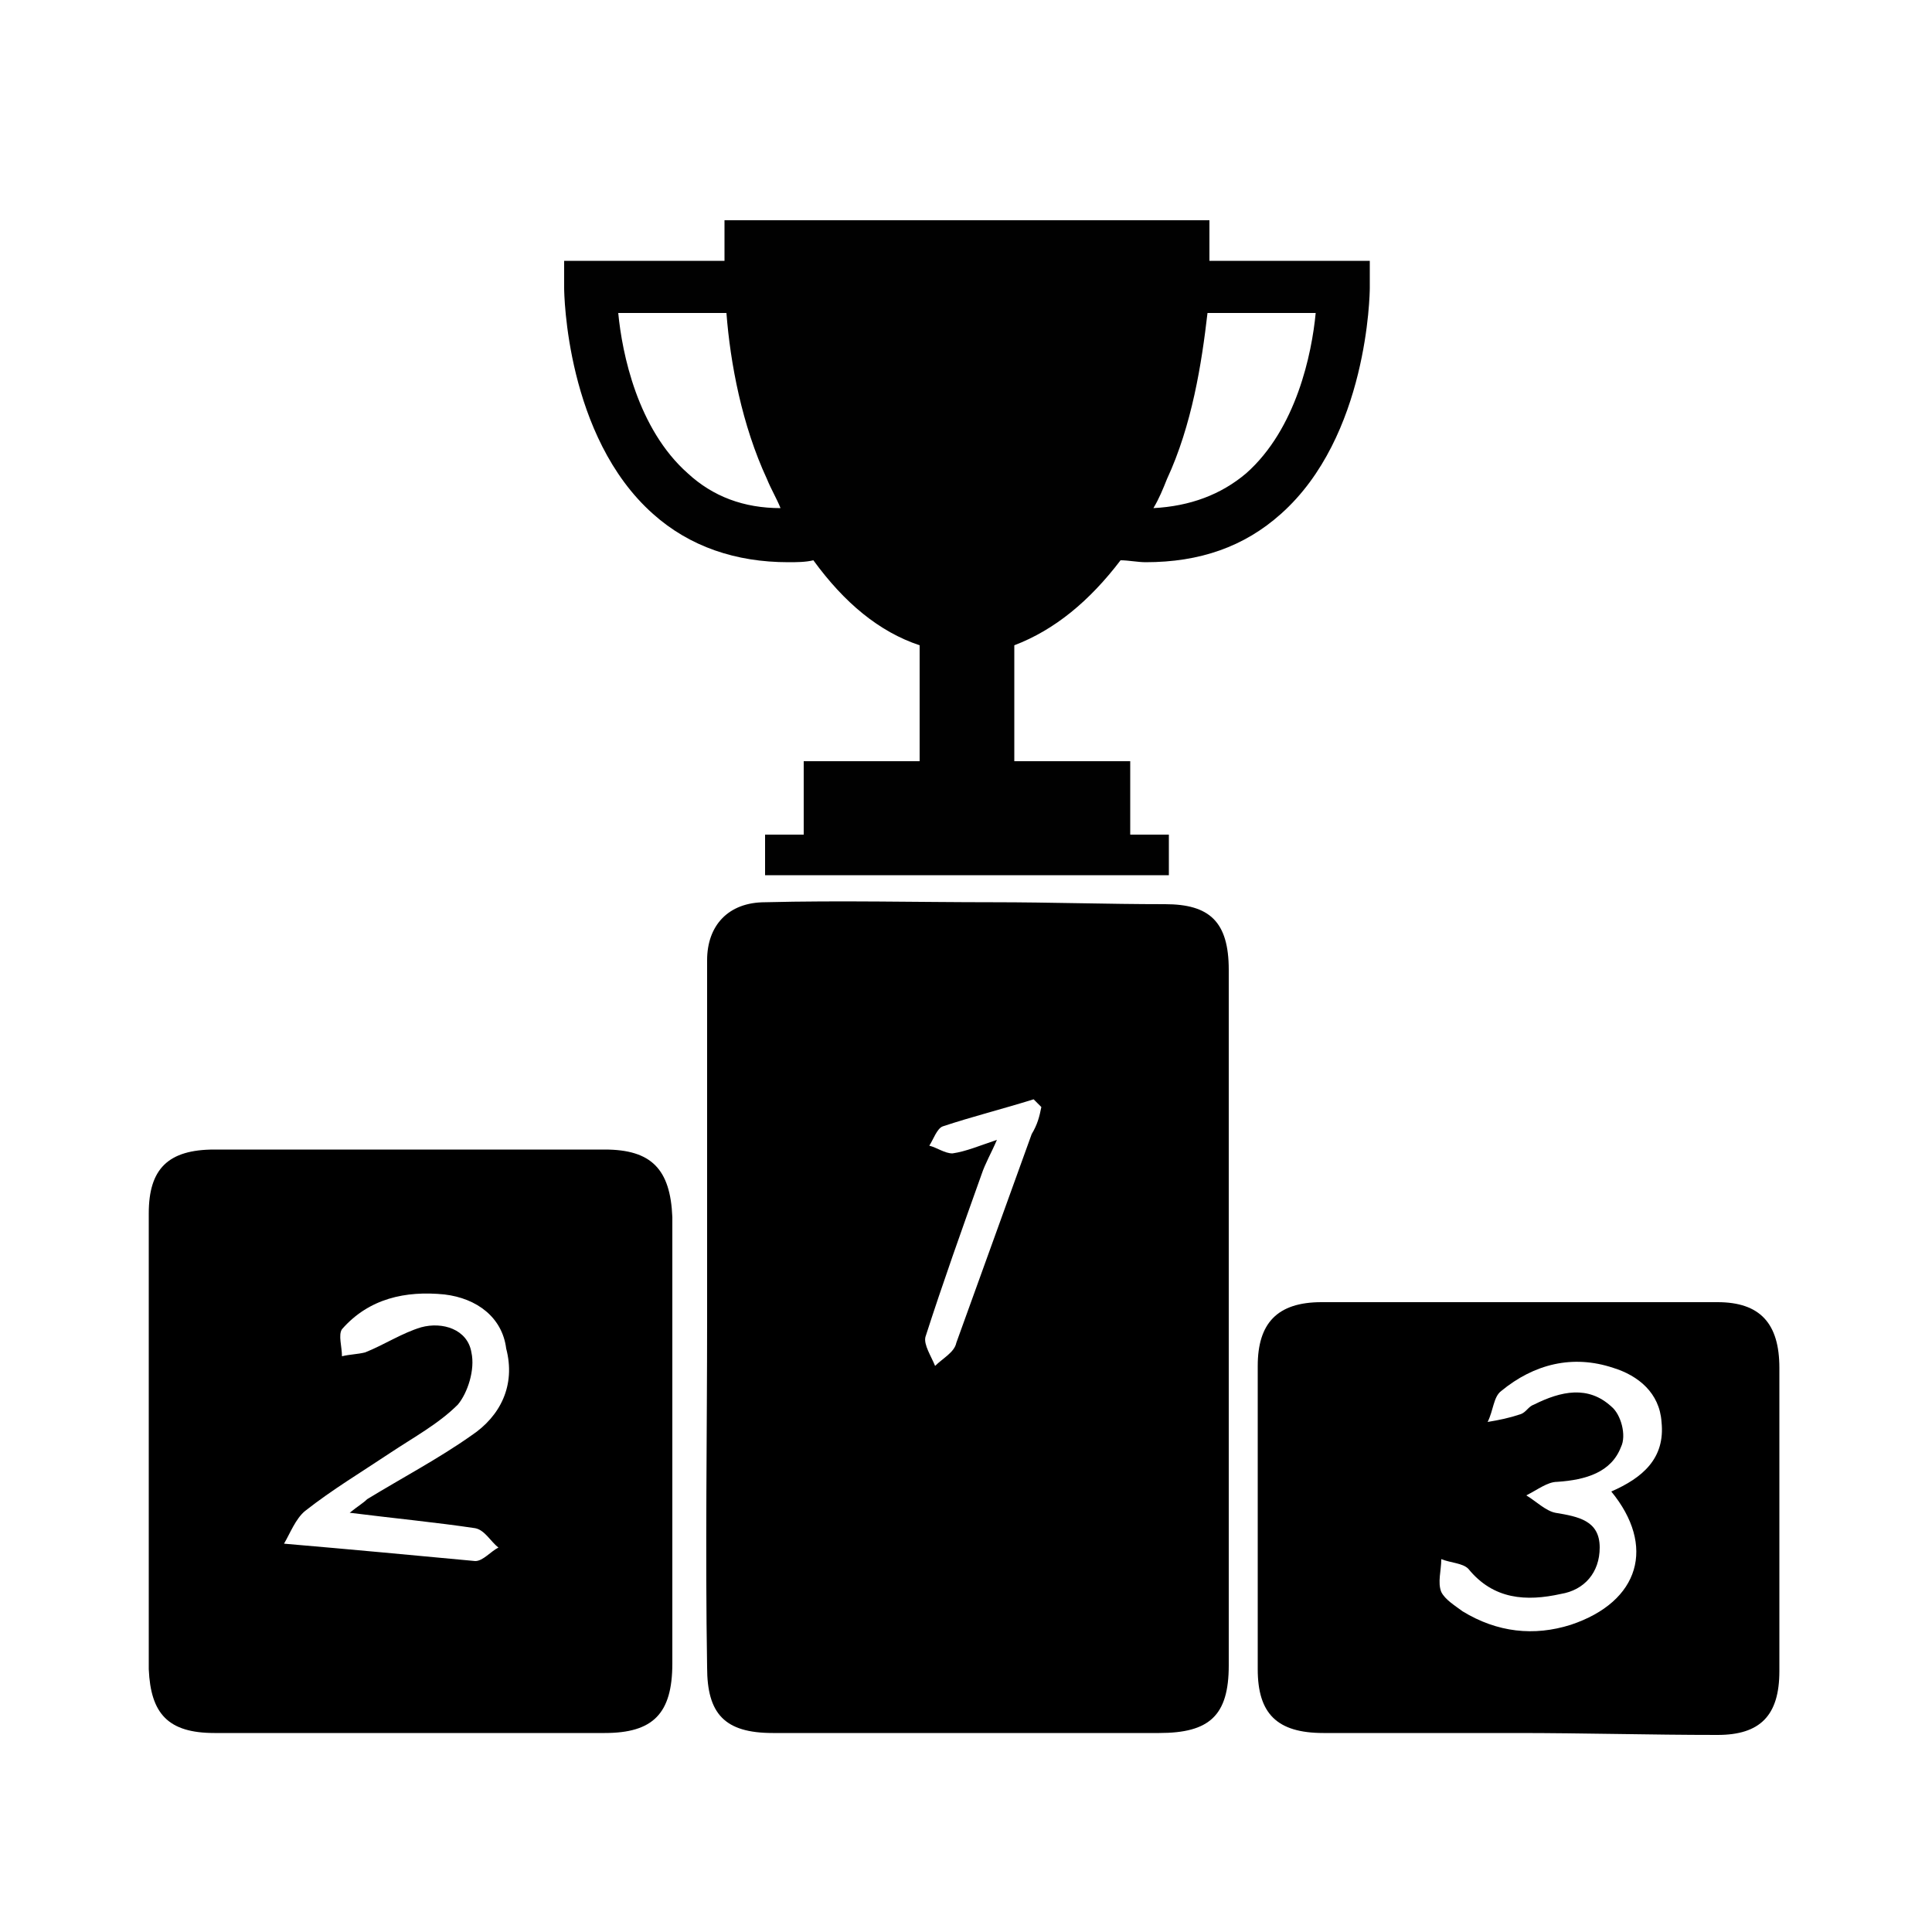 <?xml version="1.0" encoding="utf-8"?>
<!-- Generator: Adobe Illustrator 18.0.0, SVG Export Plug-In . SVG Version: 6.00 Build 0)  -->
<!DOCTYPE svg PUBLIC "-//W3C//DTD SVG 1.1//EN" "http://www.w3.org/Graphics/SVG/1.1/DTD/svg11.dtd">
<svg version="1.1" id="Layer_1" xmlns="http://www.w3.org/2000/svg" xmlns:xlink="http://www.w3.org/1999/xlink" x="0px" y="0px"
	 viewBox="0 0 100 100" enable-background="new 0 0 100 100" xml:space="preserve">
<g>
	<path d="M36.6,68.2c0-6.2,0-12.3,0-18.5c0-1.8,1.1-3,3-3c3.9-0.1,7.9,0,11.8,0c3,0,5.9,0.1,8.9,0.1c2.3,0,3.3,0.9,3.3,3.4
		c0,6,0,12,0,17.9c0,6,0,12.1,0,18.1c0,2.6-1,3.5-3.6,3.5c-6.7,0-13.3,0-20,0c-2.5,0-3.4-1-3.4-3.4C36.5,80.3,36.6,74.2,36.6,68.2
		C36.6,68.2,36.6,68.2,36.6,68.2z M53.9,57.3c-0.1-0.1-0.3-0.3-0.4-0.4c-1.6,0.5-3.2,0.9-4.7,1.4c-0.3,0.1-0.5,0.7-0.7,1
		c0.4,0.1,0.8,0.4,1.2,0.4c0.7-0.1,1.4-0.4,2.3-0.7c-0.3,0.7-0.6,1.2-0.8,1.8c-1,2.8-2,5.6-2.9,8.4c-0.1,0.4,0.3,1,0.5,1.5
		c0.4-0.4,1-0.7,1.1-1.2c1.3-3.6,2.6-7.2,3.9-10.8C53.7,58.2,53.8,57.8,53.9,57.3z"/>
	<path d="M34.8,74.6c0,3.8,0,7.7,0,11.5c0,2.6-1,3.6-3.5,3.6c-6.7,0-13.4,0-20.2,0c-2.4,0-3.3-1-3.4-3.3c0-7.9,0-15.7,0-23.6
		c0-2.3,1-3.3,3.4-3.3c6.7,0,13.4,0,20.2,0c2.4,0,3.4,1,3.5,3.5C34.8,66.8,34.8,70.7,34.8,74.6z M18.1,78.3c0.5-0.4,0.7-0.5,0.9-0.7
		c1.8-1.1,3.7-2.1,5.4-3.3c1.5-1,2.3-2.6,1.8-4.5C26,68.2,24.7,67.2,23,67c-2-0.2-3.9,0.2-5.3,1.8c-0.2,0.3,0,0.9,0,1.4
		c0.4-0.1,0.8-0.1,1.2-0.2c1-0.4,1.9-1,2.9-1.3c1.1-0.3,2.4,0.1,2.6,1.3c0.2,0.9-0.2,2.1-0.7,2.7c-1,1-2.3,1.7-3.5,2.5
		c-1.5,1-3,1.9-4.4,3c-0.5,0.4-0.8,1.2-1.1,1.7c3.5,0.3,6.7,0.6,9.9,0.9c0.4,0,0.8-0.5,1.2-0.7c-0.4-0.3-0.7-0.9-1.2-1
		C22.6,78.8,20.5,78.6,18.1,78.3z"/>
	<path d="M78.5,89.7c-3.3,0-6.7,0-10,0c-2.4,0-3.4-1-3.4-3.3c0-5.2,0-10.5,0-15.7c0-2.2,1-3.3,3.3-3.3c6.8,0,13.7,0,20.5,0
		c2.2,0,3.2,1.1,3.2,3.4c0,5.2,0,10.5,0,15.7c0,2.3-1,3.3-3.2,3.3C85.4,89.8,82,89.7,78.5,89.7z M83.4,77.2c1.6-0.7,2.8-1.7,2.6-3.6
		c-0.1-1.5-1.2-2.4-2.5-2.8c-2.1-0.7-4.1-0.2-5.8,1.2c-0.4,0.3-0.4,1-0.7,1.6c0.6-0.1,1.1-0.2,1.7-0.4c0.3-0.1,0.4-0.4,0.7-0.5
		c1.4-0.7,2.8-1,4,0.1c0.5,0.4,0.8,1.5,0.5,2.1c-0.5,1.3-1.8,1.7-3.3,1.8c-0.5,0-1,0.4-1.6,0.7c0.5,0.3,1,0.8,1.5,0.9
		c1.2,0.2,2.3,0.4,2.3,1.8c0,1.3-0.8,2.2-2,2.4c-1.8,0.4-3.5,0.3-4.8-1.3c-0.3-0.3-0.9-0.3-1.4-0.5c0,0.6-0.2,1.2,0,1.7
		c0.2,0.4,0.7,0.7,1.1,1c1.8,1.1,3.7,1.3,5.6,0.7C84.9,82.9,85.7,80,83.4,77.2z"/>
	<g>
		<path fill="#010101" d="M62.6,13.5c0-1.3,0-2.1,0-2.1l-12.5,0l0,0h-0.1H50l0,0l-12.5,0c0,0,0,0.8,0,2.1h-8.3v1.4
			c0,0.3,0.1,7.7,4.6,11.7c1.9,1.7,4.3,2.5,7,2.5c0.4,0,0.9,0,1.3-0.1c1.6,2.2,3.4,3.7,5.5,4.4v6h-6v3.8h-2v2.1H50h0.1h10.4v-2.1h-2
			v-3.8h-6v-6c2.1-0.8,3.9-2.3,5.5-4.4c0.4,0,0.9,0.1,1.3,0.1c2.8,0,5.1-0.8,7-2.5c4.5-4,4.6-11.4,4.6-11.7v-1.4H62.6z M35.6,24.5
			c-2.6-2.3-3.4-6.2-3.6-8.3h5.6c0.2,2.6,0.8,5.8,2.1,8.6c0.2,0.5,0.5,1,0.7,1.5C38.5,26.3,36.9,25.7,35.6,24.5z M64.5,24.5
			c-1.3,1.1-2.9,1.7-4.8,1.8c0.3-0.5,0.5-1,0.7-1.5c1.3-2.8,1.8-6,2.1-8.6h5.6C67.9,18.3,67.1,22.2,64.5,24.5z"/>
	</g>
</g>
</svg>
